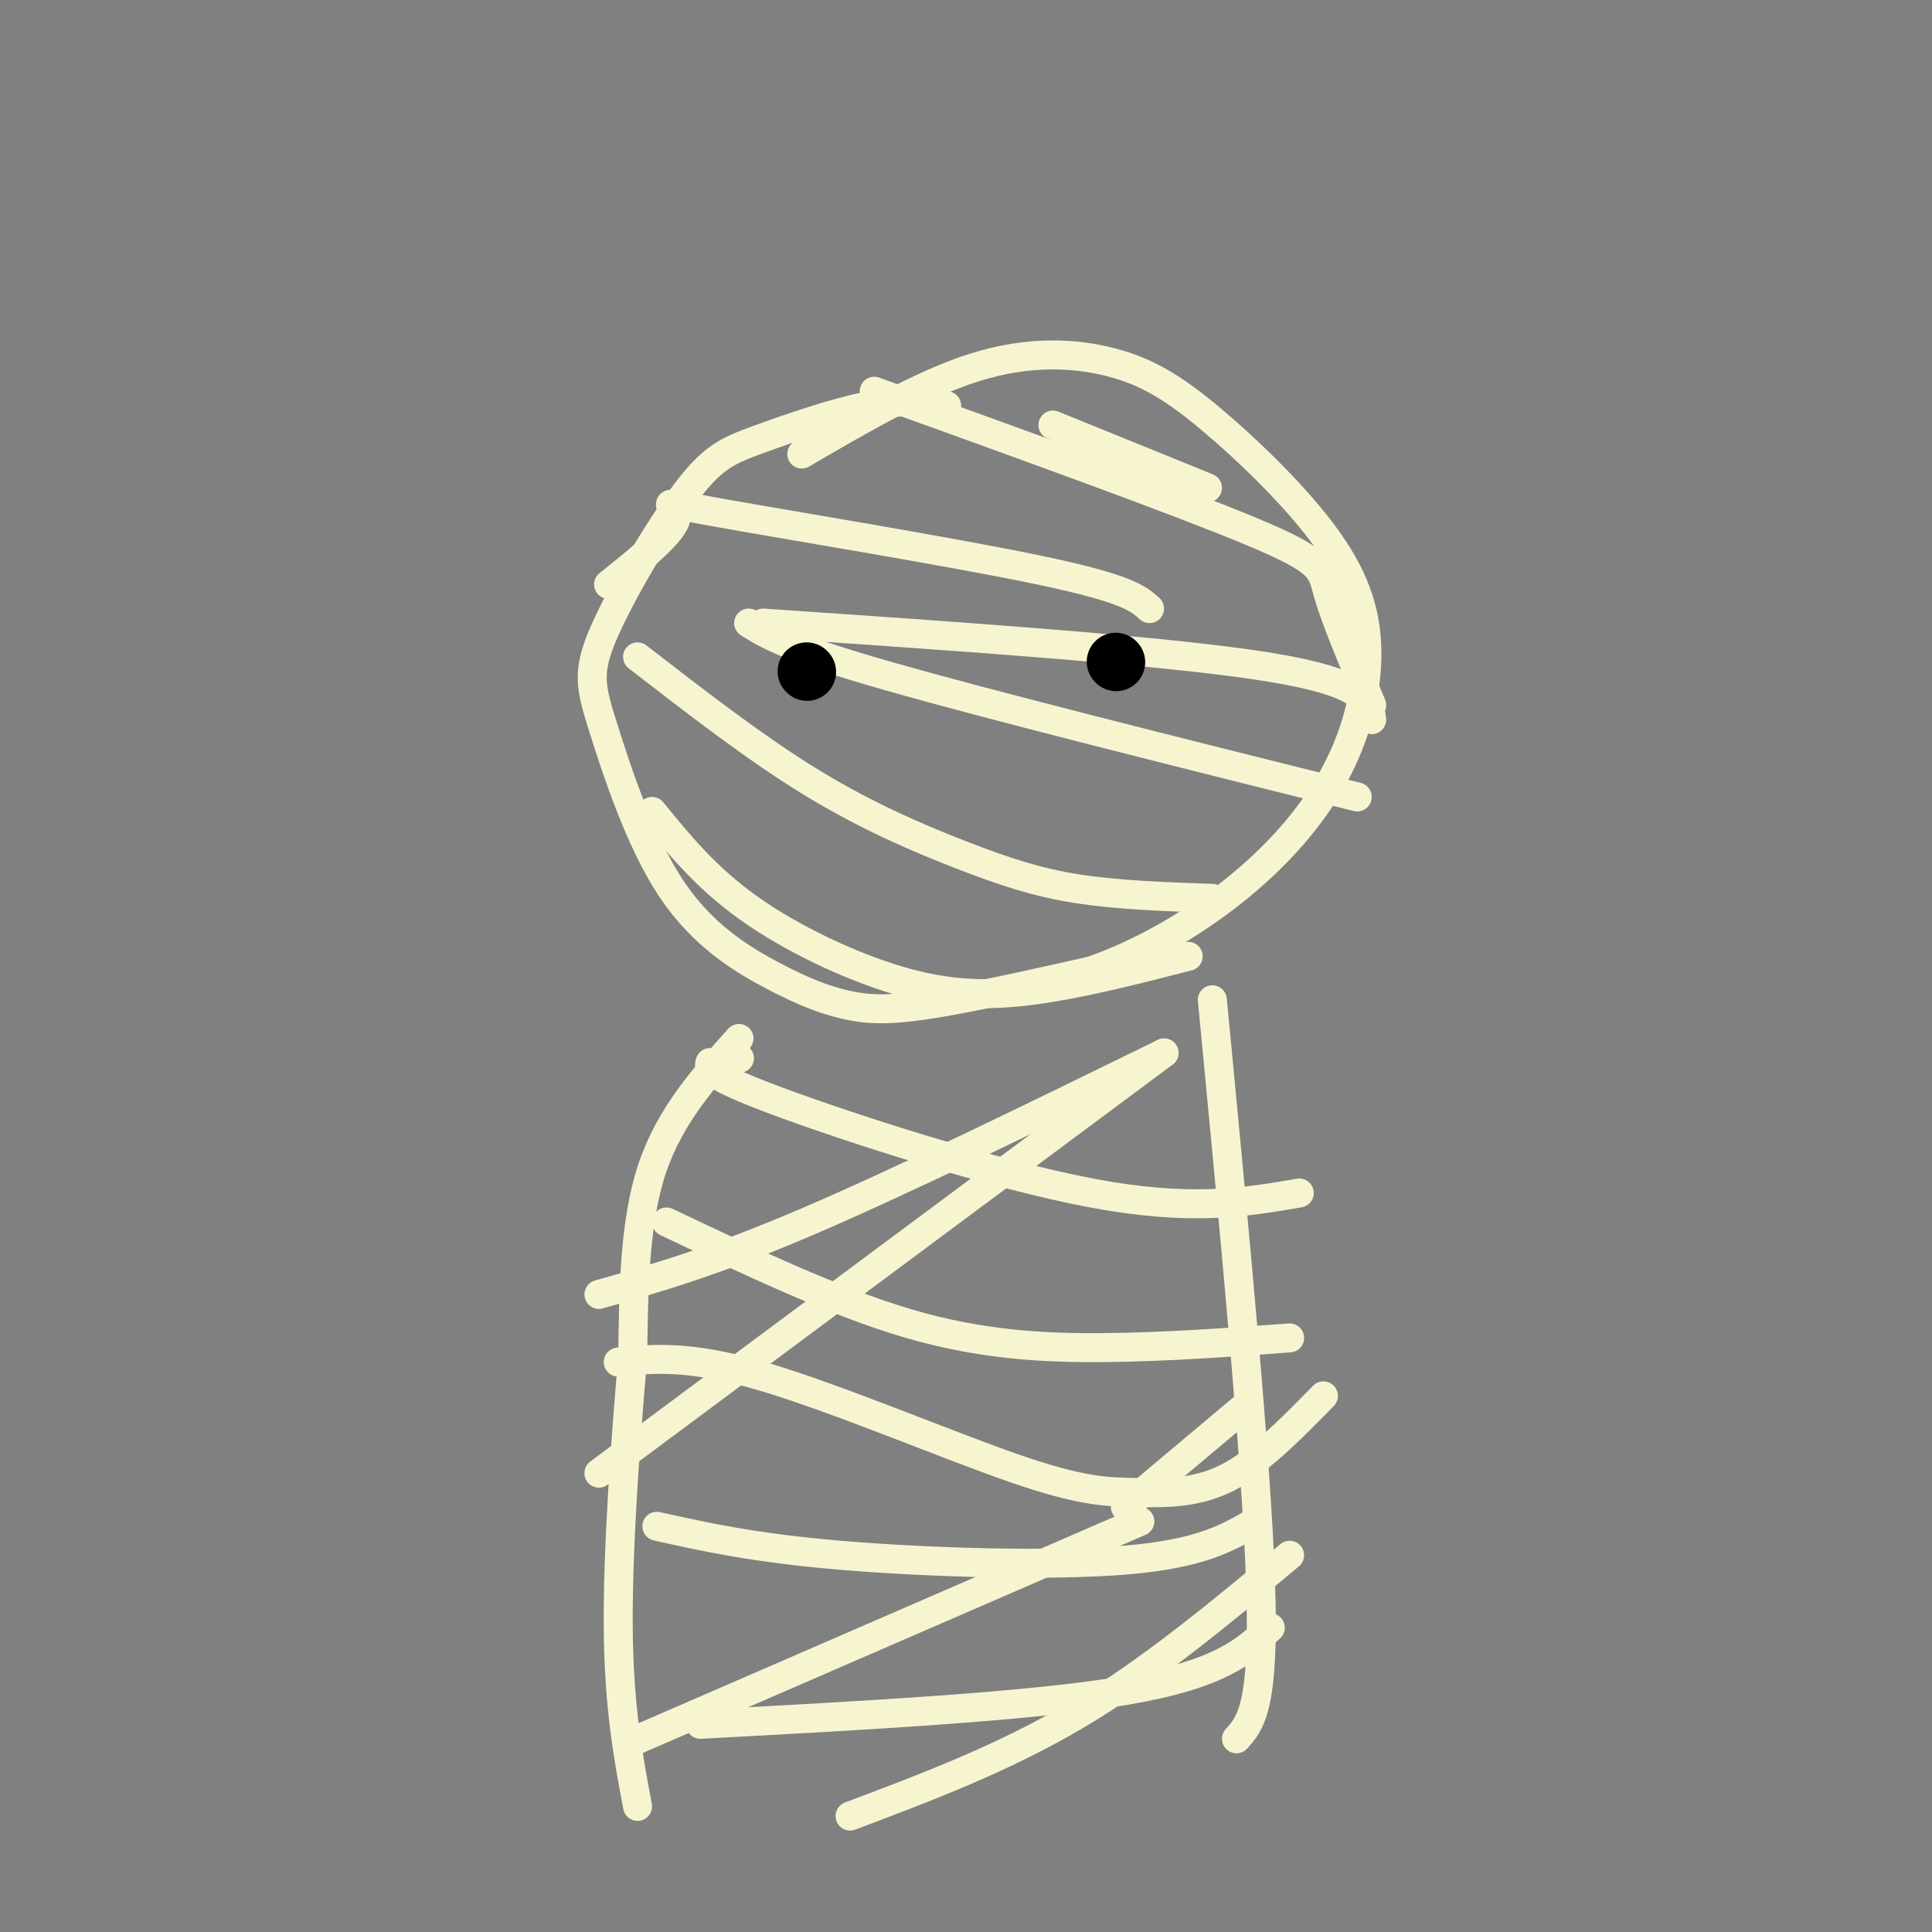 <svg viewBox='0 0 400 400' version='1.1' xmlns='http://www.w3.org/2000/svg' xmlns:xlink='http://www.w3.org/1999/xlink'><rect x="0" y="0" width="400" height="400" fill="#808080" stroke="none"/><g fill='none' stroke='rgb(247,245,208)' stroke-width='6' stroke-linecap='round' stroke-linejoin='round'><path d='M196,84c-4.480,-0.668 -8.960,-1.336 -16,0c-7.040,1.336 -16.640,4.675 -23,7c-6.360,2.325 -9.481,3.636 -15,11c-5.519,7.364 -13.437,20.782 -17,29c-3.563,8.218 -2.770,11.237 0,20c2.770,8.763 7.519,23.271 14,33c6.481,9.729 14.696,14.680 21,18c6.304,3.320 10.697,5.009 15,6c4.303,0.991 8.515,1.283 17,0c8.485,-1.283 21.242,-4.142 34,-7'/><path d='M226,201c10.966,-3.865 21.383,-10.028 30,-17c8.617,-6.972 15.436,-14.754 20,-23c4.564,-8.246 6.874,-16.958 7,-25c0.126,-8.042 -1.930,-15.415 -8,-24c-6.070,-8.585 -16.153,-18.384 -24,-25c-7.847,-6.616 -13.459,-10.051 -21,-12c-7.541,-1.949 -17.012,-2.414 -28,1c-10.988,3.414 -23.494,10.707 -36,18'/><path d='M153,219c0.000,0.000 0.100,0.100 0.1,0.1'/><path d='M153,215c-7.167,8.000 -14.333,16.000 -18,27c-3.667,11.000 -3.833,25.000 -4,39'/><path d='M131,281c-1.467,16.867 -3.133,39.533 -3,56c0.133,16.467 2.067,26.733 4,37'/><path d='M251,207c4.583,47.750 9.167,95.500 10,121c0.833,25.500 -2.083,28.750 -5,32'/><path d='M138,253c17.400,8.267 34.800,16.533 50,21c15.200,4.467 28.200,5.133 41,5c12.800,-0.133 25.400,-1.067 38,-2'/><path d='M147,220c-0.356,1.267 -0.711,2.533 14,8c14.711,5.467 44.489,15.133 65,19c20.511,3.867 31.756,1.933 43,0'/><path d='M128,282c7.429,-0.735 14.858,-1.470 30,3c15.142,4.470 37.997,14.147 52,19c14.003,4.853 19.155,4.884 25,5c5.845,0.116 12.384,0.319 19,-3c6.616,-3.319 13.308,-10.159 20,-17'/><path d='M136,316c10.089,2.244 20.178,4.489 38,6c17.822,1.511 43.378,2.289 59,1c15.622,-1.289 21.311,-4.644 27,-8'/><path d='M145,357c34.167,-1.833 68.333,-3.667 88,-7c19.667,-3.333 24.833,-8.167 30,-13'/><path d='M241,218c-27.250,13.333 -54.500,26.667 -74,35c-19.500,8.333 -31.250,11.667 -43,15'/><path d='M241,218c0.000,0.000 -117.000,87.000 -117,87'/><path d='M236,315c0.000,0.000 -106.000,46.000 -106,46'/><path d='M176,376c15.917,-6.000 31.833,-12.000 47,-21c15.167,-9.000 29.583,-21.000 44,-33'/><path d='M258,291c0.000,0.000 -25.000,21.000 -25,21'/><path d='M155,129c4.000,2.500 8.000,5.000 29,11c21.000,6.000 59.000,15.500 97,25'/><path d='M251,186c-9.827,-0.345 -19.655,-0.690 -28,-2c-8.345,-1.310 -15.208,-3.583 -24,-7c-8.792,-3.417 -19.512,-7.976 -31,-15c-11.488,-7.024 -23.744,-16.512 -36,-26'/><path d='M135,168c5.589,6.857 11.179,13.714 20,20c8.821,6.286 20.875,12.000 31,15c10.125,3.000 18.321,3.286 28,2c9.679,-1.286 20.839,-4.143 32,-7'/><path d='M181,81c31.356,11.311 62.711,22.622 78,29c15.289,6.378 14.511,7.822 16,13c1.489,5.178 5.244,14.089 9,23'/><path d='M238,126c-2.298,-2.077 -4.595,-4.155 -23,-8c-18.405,-3.845 -52.917,-9.458 -67,-12c-14.083,-2.542 -7.738,-2.012 -8,1c-0.262,3.012 -7.131,8.506 -14,14'/><path d='M158,129c41.500,2.833 83.000,5.667 104,9c21.000,3.333 21.500,7.167 22,11'/><path d='M218,88c0.000,0.000 32.000,13.000 32,13'/></g>
<g fill='none' stroke='rgb(0,0,0)' stroke-width='12' stroke-linecap='round' stroke-linejoin='round'><path d='M167,139c0.000,0.000 0.100,0.100 0.1,0.1'/><path d='M231,137c0.000,0.000 0.100,0.100 0.1,0.1'/></g>
</svg>
